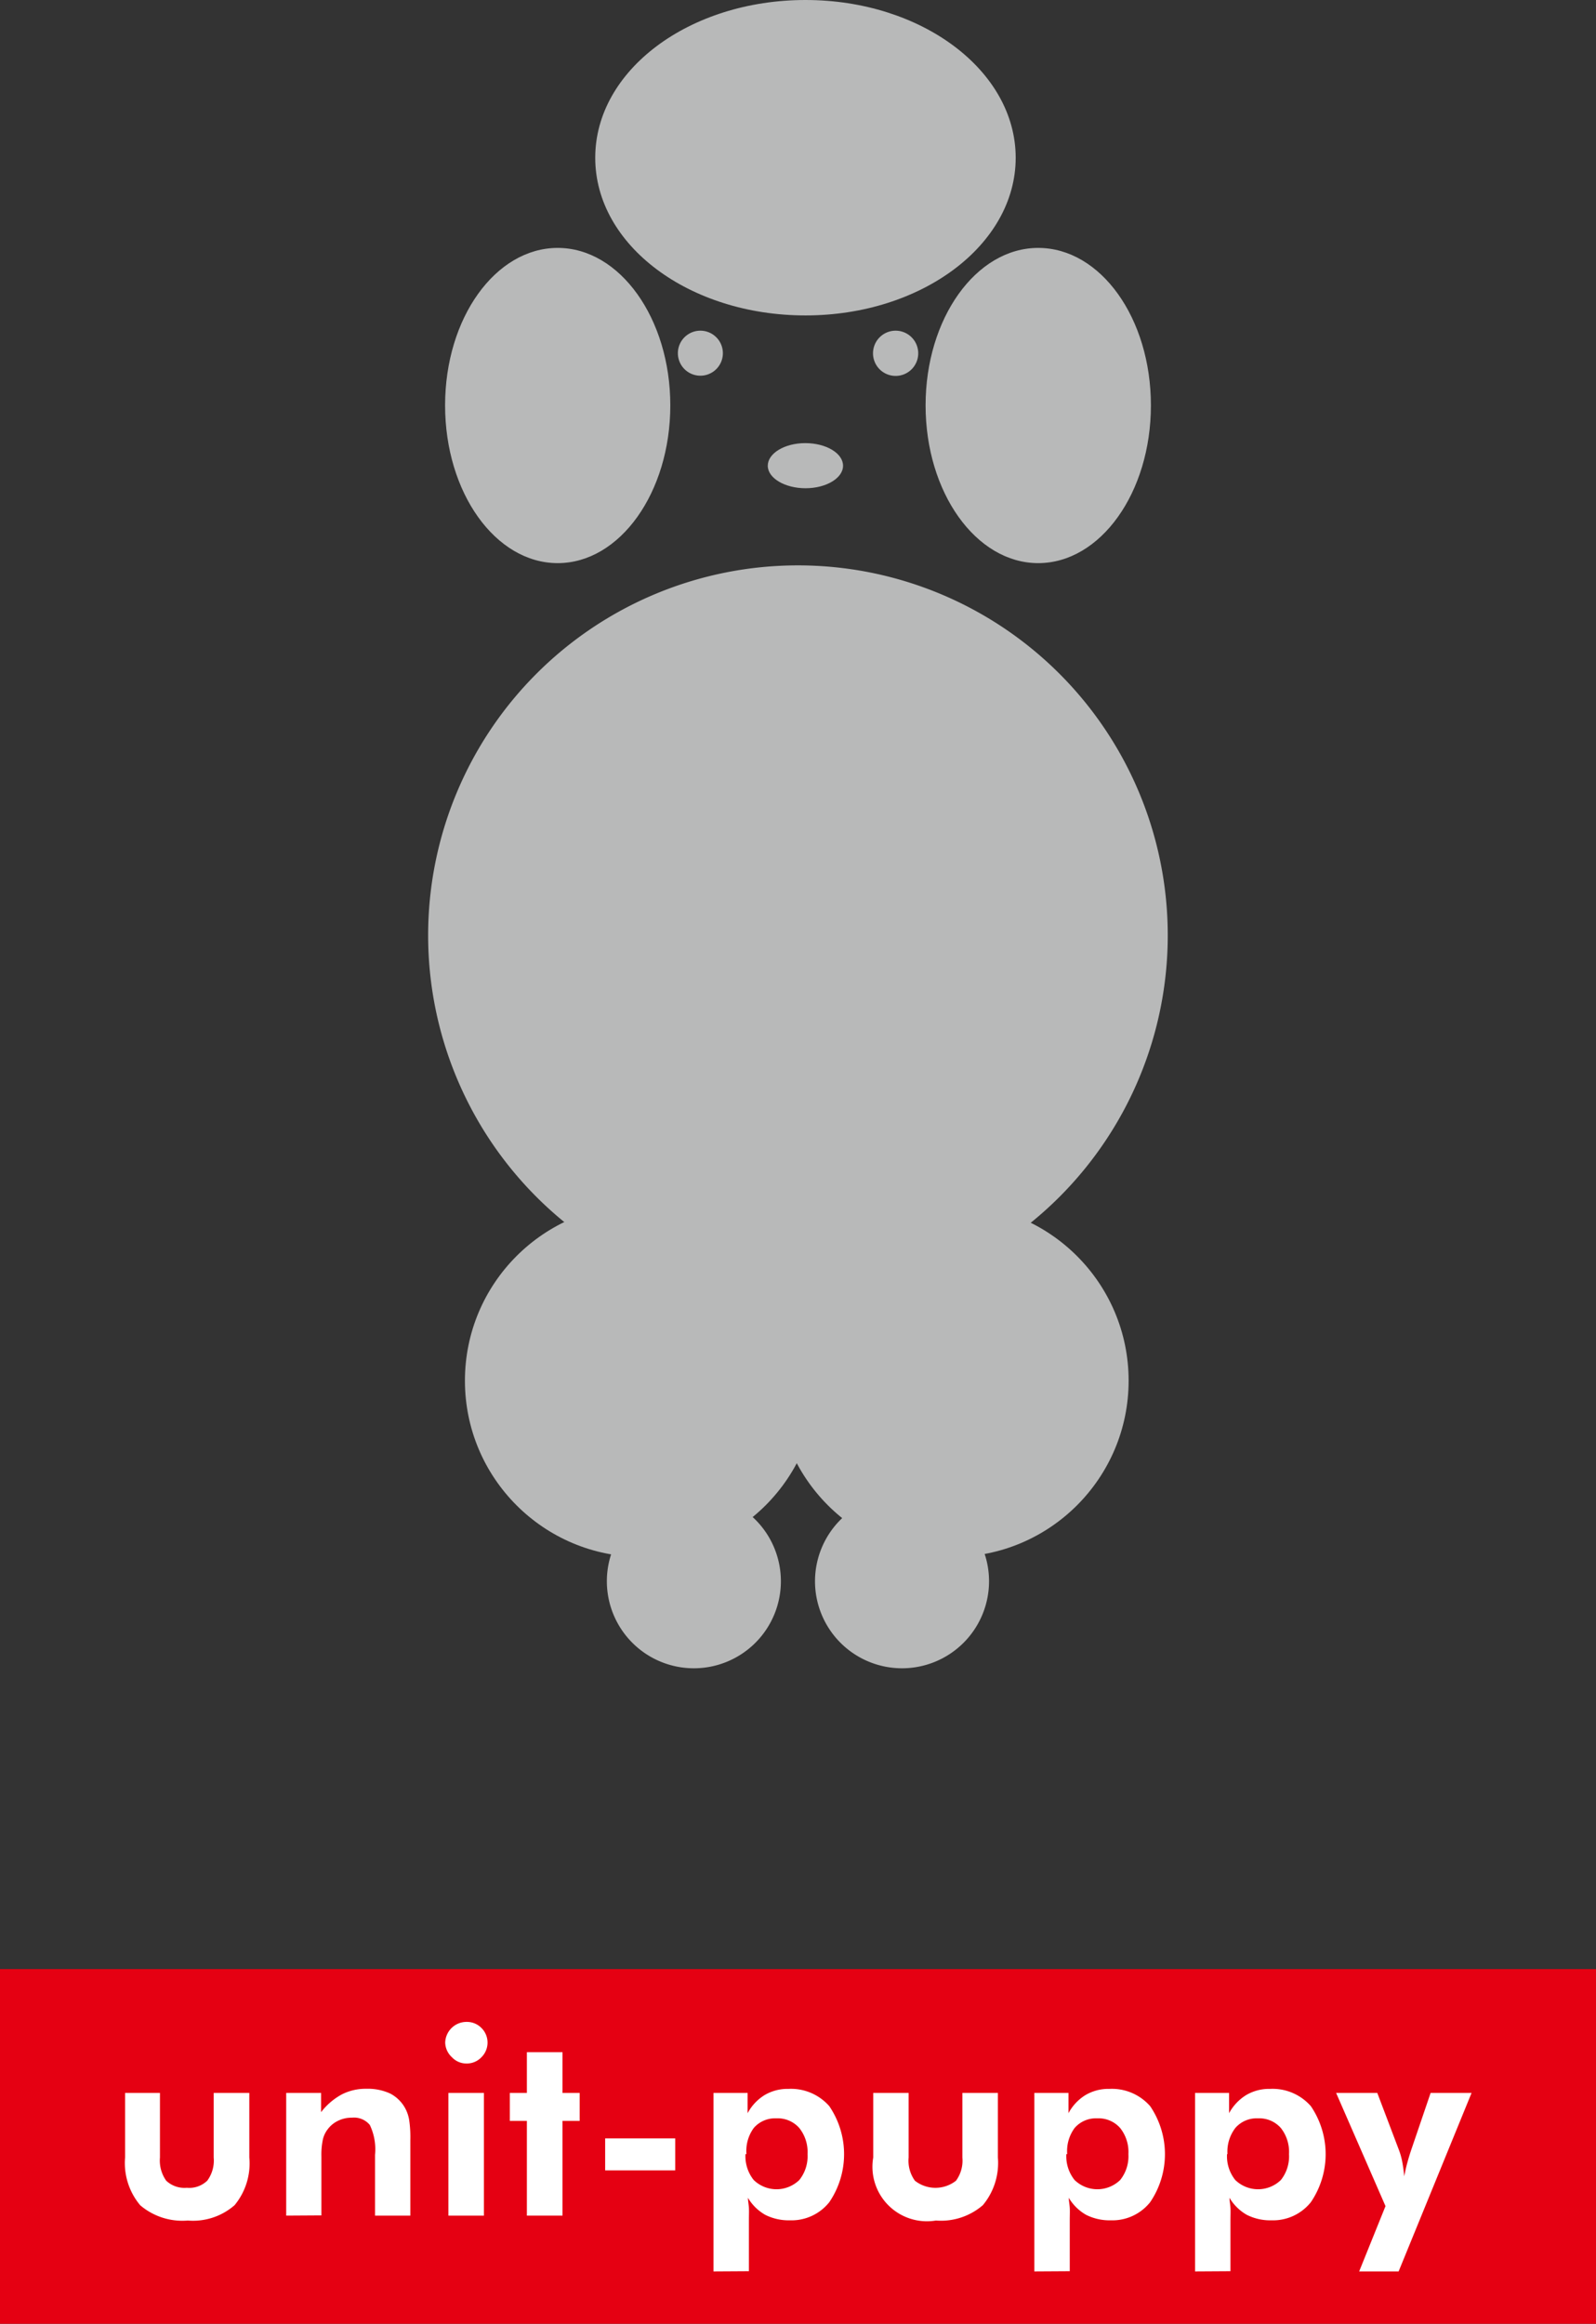 <svg xmlns="http://www.w3.org/2000/svg" viewBox="0 0 149.67 217.84"><rect x="0" y="0" width="149.67" height="217.84" fill="#333333" stroke="none"/><defs><style>.cls-1{fill:#b8b9b9;}.cls-2{fill:#e50012;}.cls-3{fill:#fff;}</style></defs><g id="レイヤー_2" data-name="レイヤー 2"><g id="レイヤー_1-2" data-name="レイヤー 1"><path class="cls-1" d="M73.23,148.22a8.16,8.16,0,1,1-8.16-8.15A8.16,8.16,0,0,1,73.23,148.22Z"/><path class="cls-1" d="M109.51,87.69A34.68,34.68,0,1,1,74.83,53,34.68,34.68,0,0,1,109.51,87.69Z"/><circle class="cls-1" cx="60.12" cy="129.43" r="16.52"/><circle class="cls-1" cx="89.32" cy="129.43" r="16.52"/><path class="cls-1" d="M95.25,14.79c0,8.16-8.82,14.78-19.71,14.78S55.82,23,55.82,14.79,64.65,0,75.54,0,95.25,6.62,95.25,14.79Z"/><path class="cls-1" d="M79.06,43.66c0,1.16-1.58,2.11-3.52,2.11S72,44.82,72,43.66s1.57-2.12,3.52-2.12S79.06,42.49,79.06,43.66Z"/><path class="cls-1" d="M67.79,33.09A2.11,2.11,0,1,1,65.68,31,2.11,2.11,0,0,1,67.79,33.09Z"/><path class="cls-1" d="M62.86,38c0,8.17-4.73,14.79-10.56,14.79S41.74,46.19,41.74,38,46.47,23.24,52.3,23.24,62.86,29.86,62.86,38Z"/><path class="cls-1" d="M86.8,38c0,8.17,4.73,14.79,10.56,14.79S107.93,46.19,107.93,38,103.2,23.24,97.36,23.24,86.8,29.86,86.8,38Z"/><path class="cls-1" d="M81.87,33.09A2.12,2.12,0,1,0,84,31,2.12,2.12,0,0,0,81.87,33.09Z"/><path class="cls-1" d="M76.43,148.22a8.16,8.16,0,1,0,8.16-8.15A8.17,8.17,0,0,0,76.43,148.22Z"/><rect class="cls-2" y="184.59" width="149.67" height="33.25"/><path class="cls-3" d="M15,196.2v6.05a3.25,3.25,0,0,0,.59,2.18,2.49,2.49,0,0,0,1.93.66,2.42,2.42,0,0,0,1.92-.67,3.18,3.18,0,0,0,.6-2.17V196.2h3.34v6.05A6.14,6.14,0,0,1,22,206.72a5.92,5.92,0,0,1-4.39,1.44,6.09,6.09,0,0,1-4.46-1.43,6.15,6.15,0,0,1-1.42-4.48V196.2Z"/><path class="cls-3" d="M26.84,207.7V196.2h3.27V198a6.17,6.17,0,0,1,1.94-1.66,4.9,4.9,0,0,1,2.3-.53,5,5,0,0,1,2.25.45A3.37,3.37,0,0,1,38,197.64a3.51,3.51,0,0,1,.37,1.09,10.87,10.87,0,0,1,.11,1.89v7.08H35.17V202a5.27,5.27,0,0,0-.49-2.8,1.92,1.92,0,0,0-1.68-.68,2.86,2.86,0,0,0-1.28.28,2.62,2.62,0,0,0-1,.82,2.5,2.5,0,0,0-.44.93,7,7,0,0,0-.14,1.61v5.52Z"/><path class="cls-3" d="M41.75,191.48a2,2,0,0,1,2-1.94,1.91,1.91,0,0,1,1.39.56,1.93,1.93,0,0,1,0,2.76,1.89,1.89,0,0,1-1.39.58,1.85,1.85,0,0,1-1.37-.59A1.92,1.92,0,0,1,41.75,191.48Zm.3,16.22V196.2h3.33v11.5Z"/><path class="cls-3" d="M49.41,207.7v-8.88h-1.6V196.2h1.6v-3.82h3.34v3.82h1.61v2.62H52.75v8.88Z"/><path class="cls-3" d="M56.75,203.46v-3h6.57v3Z"/><path class="cls-3" d="M66.91,212.93V196.2h3.2v1.9a4.45,4.45,0,0,1,1.61-1.71,4.22,4.22,0,0,1,2.22-.57,4.77,4.77,0,0,1,3.83,1.62,8,8,0,0,1,0,9,4.52,4.52,0,0,1-3.67,1.7,4.92,4.92,0,0,1-2.33-.51,4.44,4.44,0,0,1-1.63-1.6c0,.29.07.6.09.94s0,.73,0,1.17v4.77Zm3-11a3.56,3.56,0,0,0,.77,2.43,3.07,3.07,0,0,0,4.28,0,3.56,3.56,0,0,0,.77-2.43,3.6,3.6,0,0,0-.78-2.45,2.7,2.7,0,0,0-2.15-.9,2.64,2.64,0,0,0-2.11.9A3.64,3.64,0,0,0,70,201.93Z"/><path class="cls-3" d="M85.21,196.2v6.05a3.2,3.2,0,0,0,.59,2.18,3.12,3.12,0,0,0,3.85,0,3.18,3.18,0,0,0,.6-2.17V196.2h3.33v6.05a6.18,6.18,0,0,1-1.41,4.47,6,6,0,0,1-4.4,1.44,5.11,5.11,0,0,1-5.88-5.91V196.2Z"/><path class="cls-3" d="M97,212.93V196.2h3.2v1.9a4.45,4.45,0,0,1,1.61-1.71,4.22,4.22,0,0,1,2.22-.57,4.77,4.77,0,0,1,3.83,1.62,8,8,0,0,1,0,9,4.52,4.52,0,0,1-3.67,1.7,4.92,4.92,0,0,1-2.33-.51,4.44,4.44,0,0,1-1.63-1.6c0,.29.07.6.09.94s0,.73,0,1.17v4.77Zm3-11a3.56,3.56,0,0,0,.77,2.43,3.07,3.07,0,0,0,4.28,0,3.56,3.56,0,0,0,.77-2.43,3.6,3.6,0,0,0-.78-2.45,2.7,2.7,0,0,0-2.15-.9,2.64,2.64,0,0,0-2.11.9A3.64,3.64,0,0,0,100.08,201.93Z"/><path class="cls-3" d="M112.07,212.93V196.2h3.19v1.9a4.54,4.54,0,0,1,1.62-1.71,4.22,4.22,0,0,1,2.22-.57,4.77,4.77,0,0,1,3.83,1.62,8,8,0,0,1,0,9,4.53,4.53,0,0,1-3.67,1.7,4.89,4.89,0,0,1-2.33-.51,4.44,4.44,0,0,1-1.63-1.6c0,.29.07.6.09.94s0,.73,0,1.17v4.77Zm3-11a3.56,3.56,0,0,0,.77,2.43,3.07,3.07,0,0,0,4.28,0,3.56,3.56,0,0,0,.76-2.43,3.6,3.6,0,0,0-.77-2.45,2.7,2.7,0,0,0-2.15-.9,2.64,2.64,0,0,0-2.11.9A3.64,3.64,0,0,0,115.11,201.93Z"/><path class="cls-3" d="M129.93,206.81,125.3,196.2h3.86l2,5.27a6.66,6.66,0,0,1,.33,1.13c.08.42.15.9.2,1.42a13.13,13.13,0,0,1,.29-1.29c.12-.44.26-.9.43-1.39l1.75-5.14H138l-6.84,16.73h-3.7Z"/></g></g></svg>
